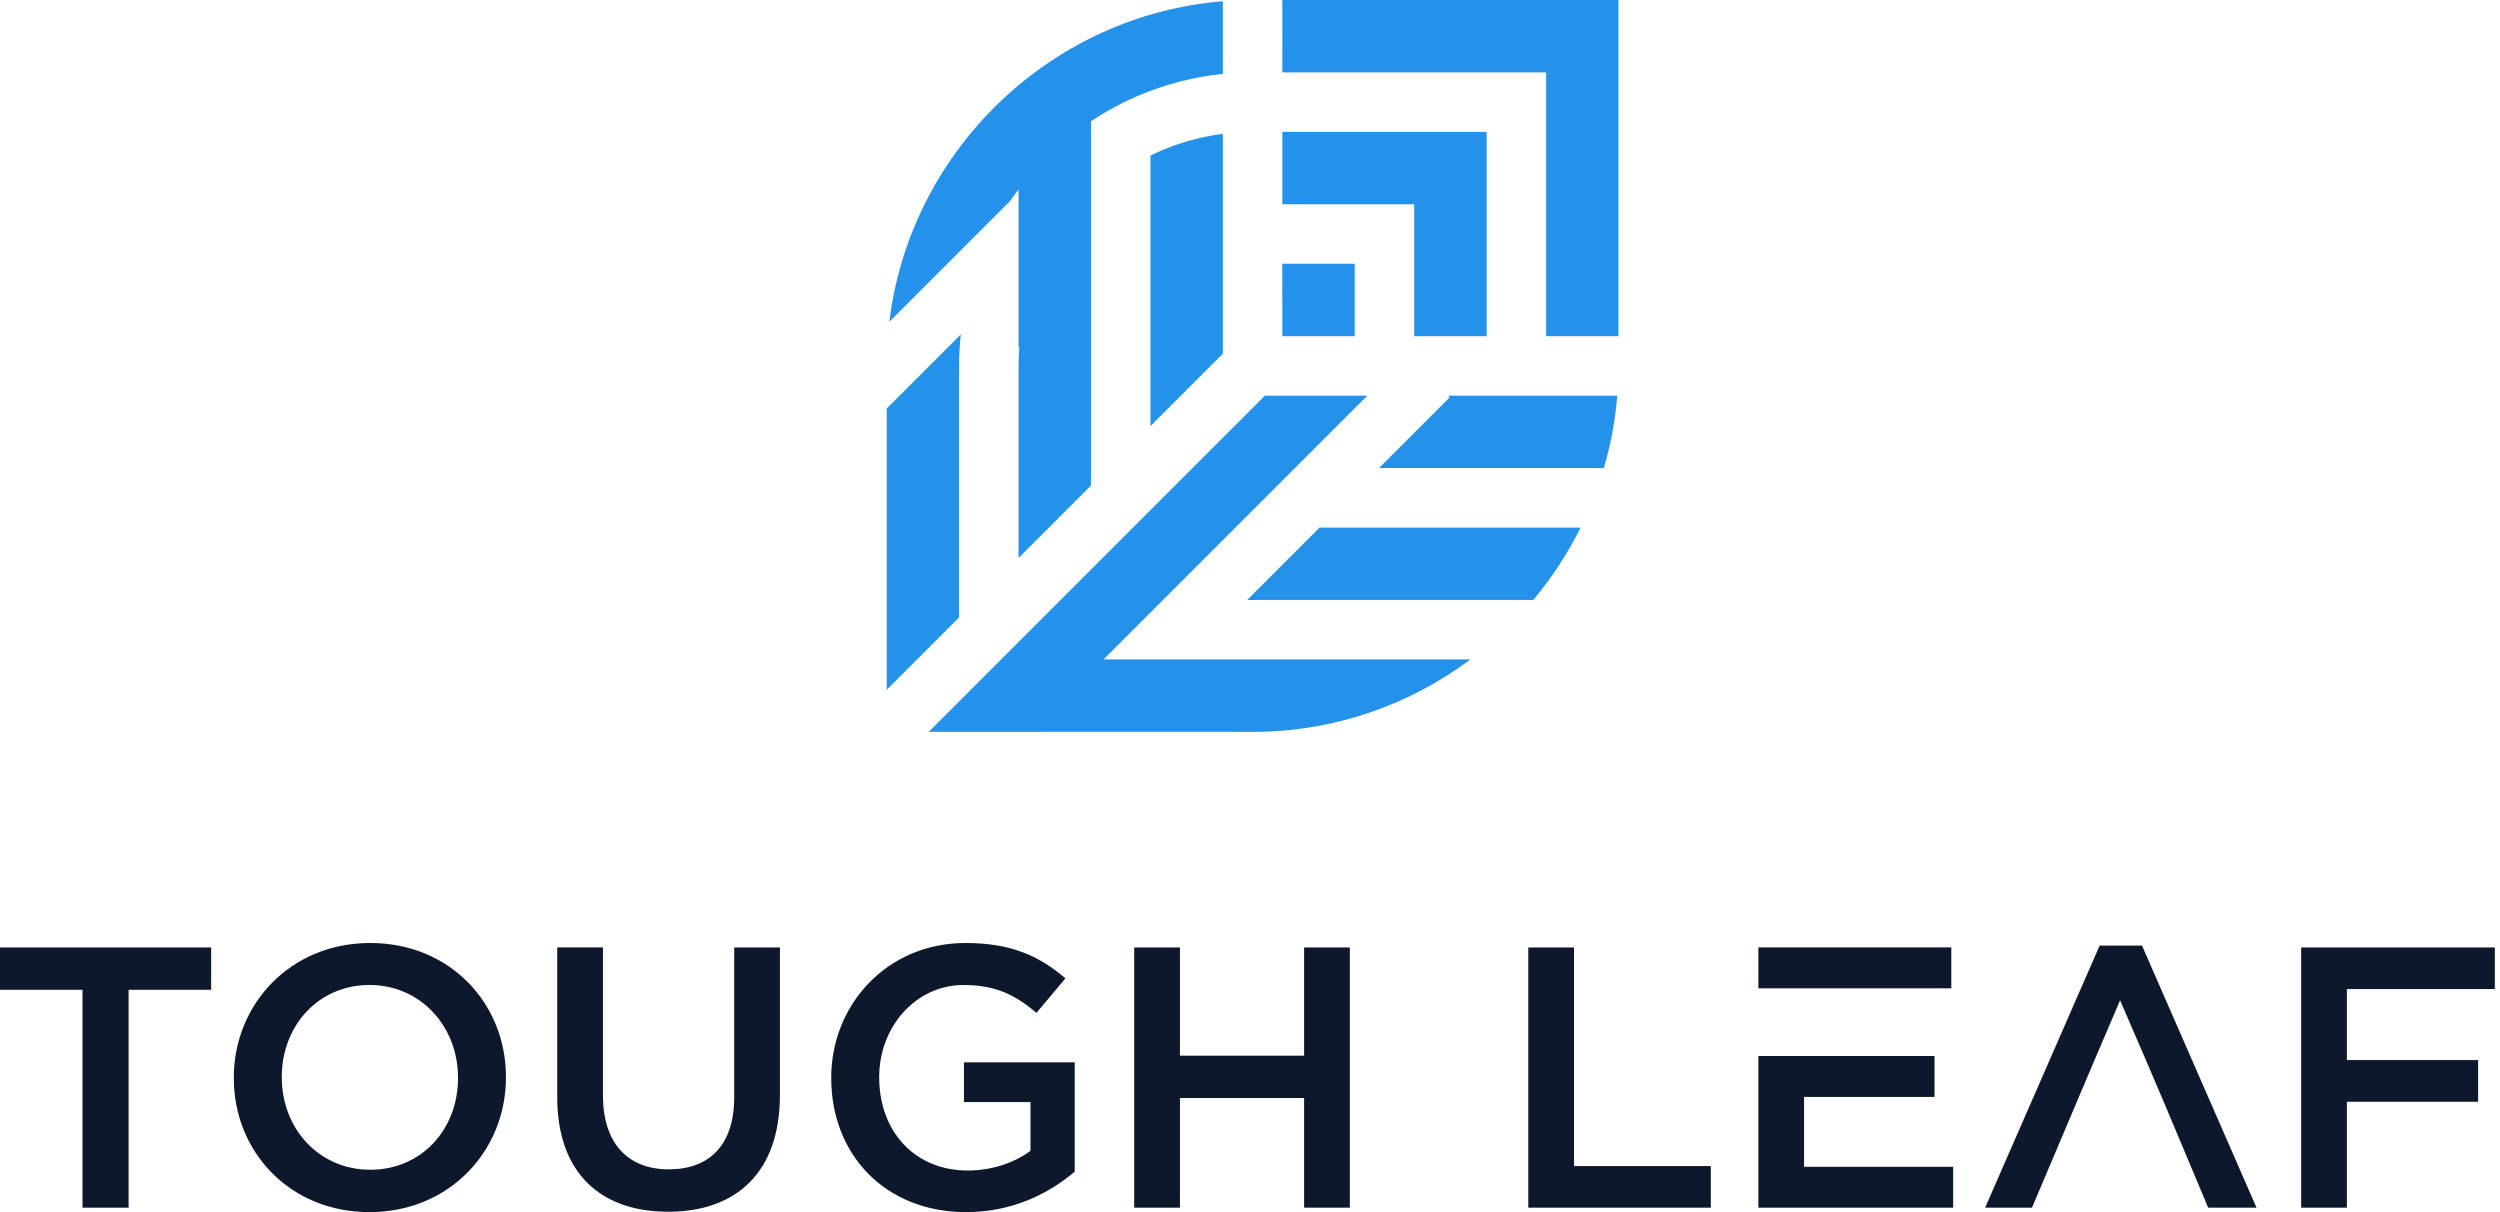 <svg width="264" height="128" fill="none" xmlns="http://www.w3.org/2000/svg"><path fill-rule="evenodd" clip-rule="evenodd" d="M8.713 127.53h4.868v-23.005h8.716v-4.475H0v4.475h8.713v23.005Zm30.307.47c8.441 0 14.408-6.476 14.408-14.21v-.078c0-7.734-5.889-14.132-14.33-14.132-8.44 0-14.407 6.476-14.407 14.21v.078c0 7.734 5.889 14.132 14.33 14.132Zm.078-4.475c-5.457 0-9.342-4.397-9.342-9.735v-.078c0-5.338 3.807-9.696 9.264-9.696 5.458 0 9.346 4.436 9.346 9.774v.078c0 5.341-3.807 9.657-9.265 9.657h-.003Zm31.445 4.436c7.183 0 11.817-4.122 11.817-12.326V100.05h-4.828v15.819c0 5.065-2.63 7.614-6.91 7.614-4.281 0-6.95-2.708-6.95-7.812v-15.624h-4.828v15.819c0 7.97 4.553 12.092 11.7 12.092v.003Zm31.485.039c4.867 0 8.755-1.962 11.463-4.277v-11.541h-11.697v4.199h7.027v5.143c-1.689 1.255-4.044 2.082-6.635 2.082-5.613 0-9.342-4.161-9.342-9.816v-.078c0-5.26 3.846-9.696 8.911-9.696 3.493 0 5.574 1.138 7.695 2.945l3.061-3.652c-2.827-2.396-5.772-3.729-10.561-3.729-8.282 0-14.171 6.518-14.171 14.21v.078c0 8.009 5.655 14.132 14.252 14.132h-.003Zm17.744-.47h4.829v-11.58h13.113v11.58h4.829v-27.48h-4.829v11.425h-13.113V100.05h-4.829v27.48Zm41.615 0h19.275v-4.397h-14.447V100.05h-4.828v27.48Zm24.298 0h20.569v-4.317H190.51v-7.38h13.779v-4.319h-18.607v16.016h.003Zm4.828-23.163h15.546v-4.32h-20.374v4.32h4.828Zm19.12 23.163h4.945c4.241-9.957 4.628-10.993 9.304-21.905 5.002 11.577 4.565 10.624 9.303 21.905h5.104l-12.092-27.677h-4.475L209.63 127.53h.003Zm33.371 0h4.828v-11.188h13.857v-4.397h-13.857v-7.497h15.624v-4.398h-20.452v27.48Z" fill="#0E182C"/><path fill-rule="evenodd" clip-rule="evenodd" d="M93.635 43.145v29.699l7.644-7.644V38.646c0-1.123.063-2.235.183-3.328l-7.827 7.827Zm35.498-21.276v-7.734a24.5 24.5 0 0 0-7.647 2.295v28.563l7.647-7.647V21.869Zm3.379 41.486h29.399a38.774 38.774 0 0 0 4.993-7.638h-27.563l-2.465 2.468-4.358 4.358-.815.815H132.518l-.006-.003ZM149.343 35.5V21.573h-13.926v-7.645h21.573v21.573h-7.647Zm13.925-7.647V35.5l7.644.006V0H135.411l.006 7.644h27.851v20.21Zm-20.21 0h-7.65l.006 7.647 7.644.006V27.854Zm-17.645 41.782h29.86c-6.431 4.799-14.401 7.65-22.998 7.65l-4.592-.009h-9.914l-8.879.006H98.08l7.063-7.066.581-.581 6.282-6.281 13.922-13.923 3.537-3.537h.006l4.104-4.11h10.813l-7.647 7.647-4.103 4.107-.129.126-.075.075-15.896 15.896h8.875Zm43.951-20.207a37.816 37.816 0 0 0 1.416-7.647h-17.867l.177.18-7.465 7.467h23.742-.003ZM107.56 36.66V19.994c-.302.398-.593.803-.877 1.216L93.917 33.976C96.115 15.93 110.885 1.623 129.133.135v7.674a30.762 30.762 0 0 0-13.928 5.002v38.463l-7.645 7.645V38.646c0-.668.03-1.327.081-1.983h-.081v-.003Z" fill="#2491EB"/></svg>
